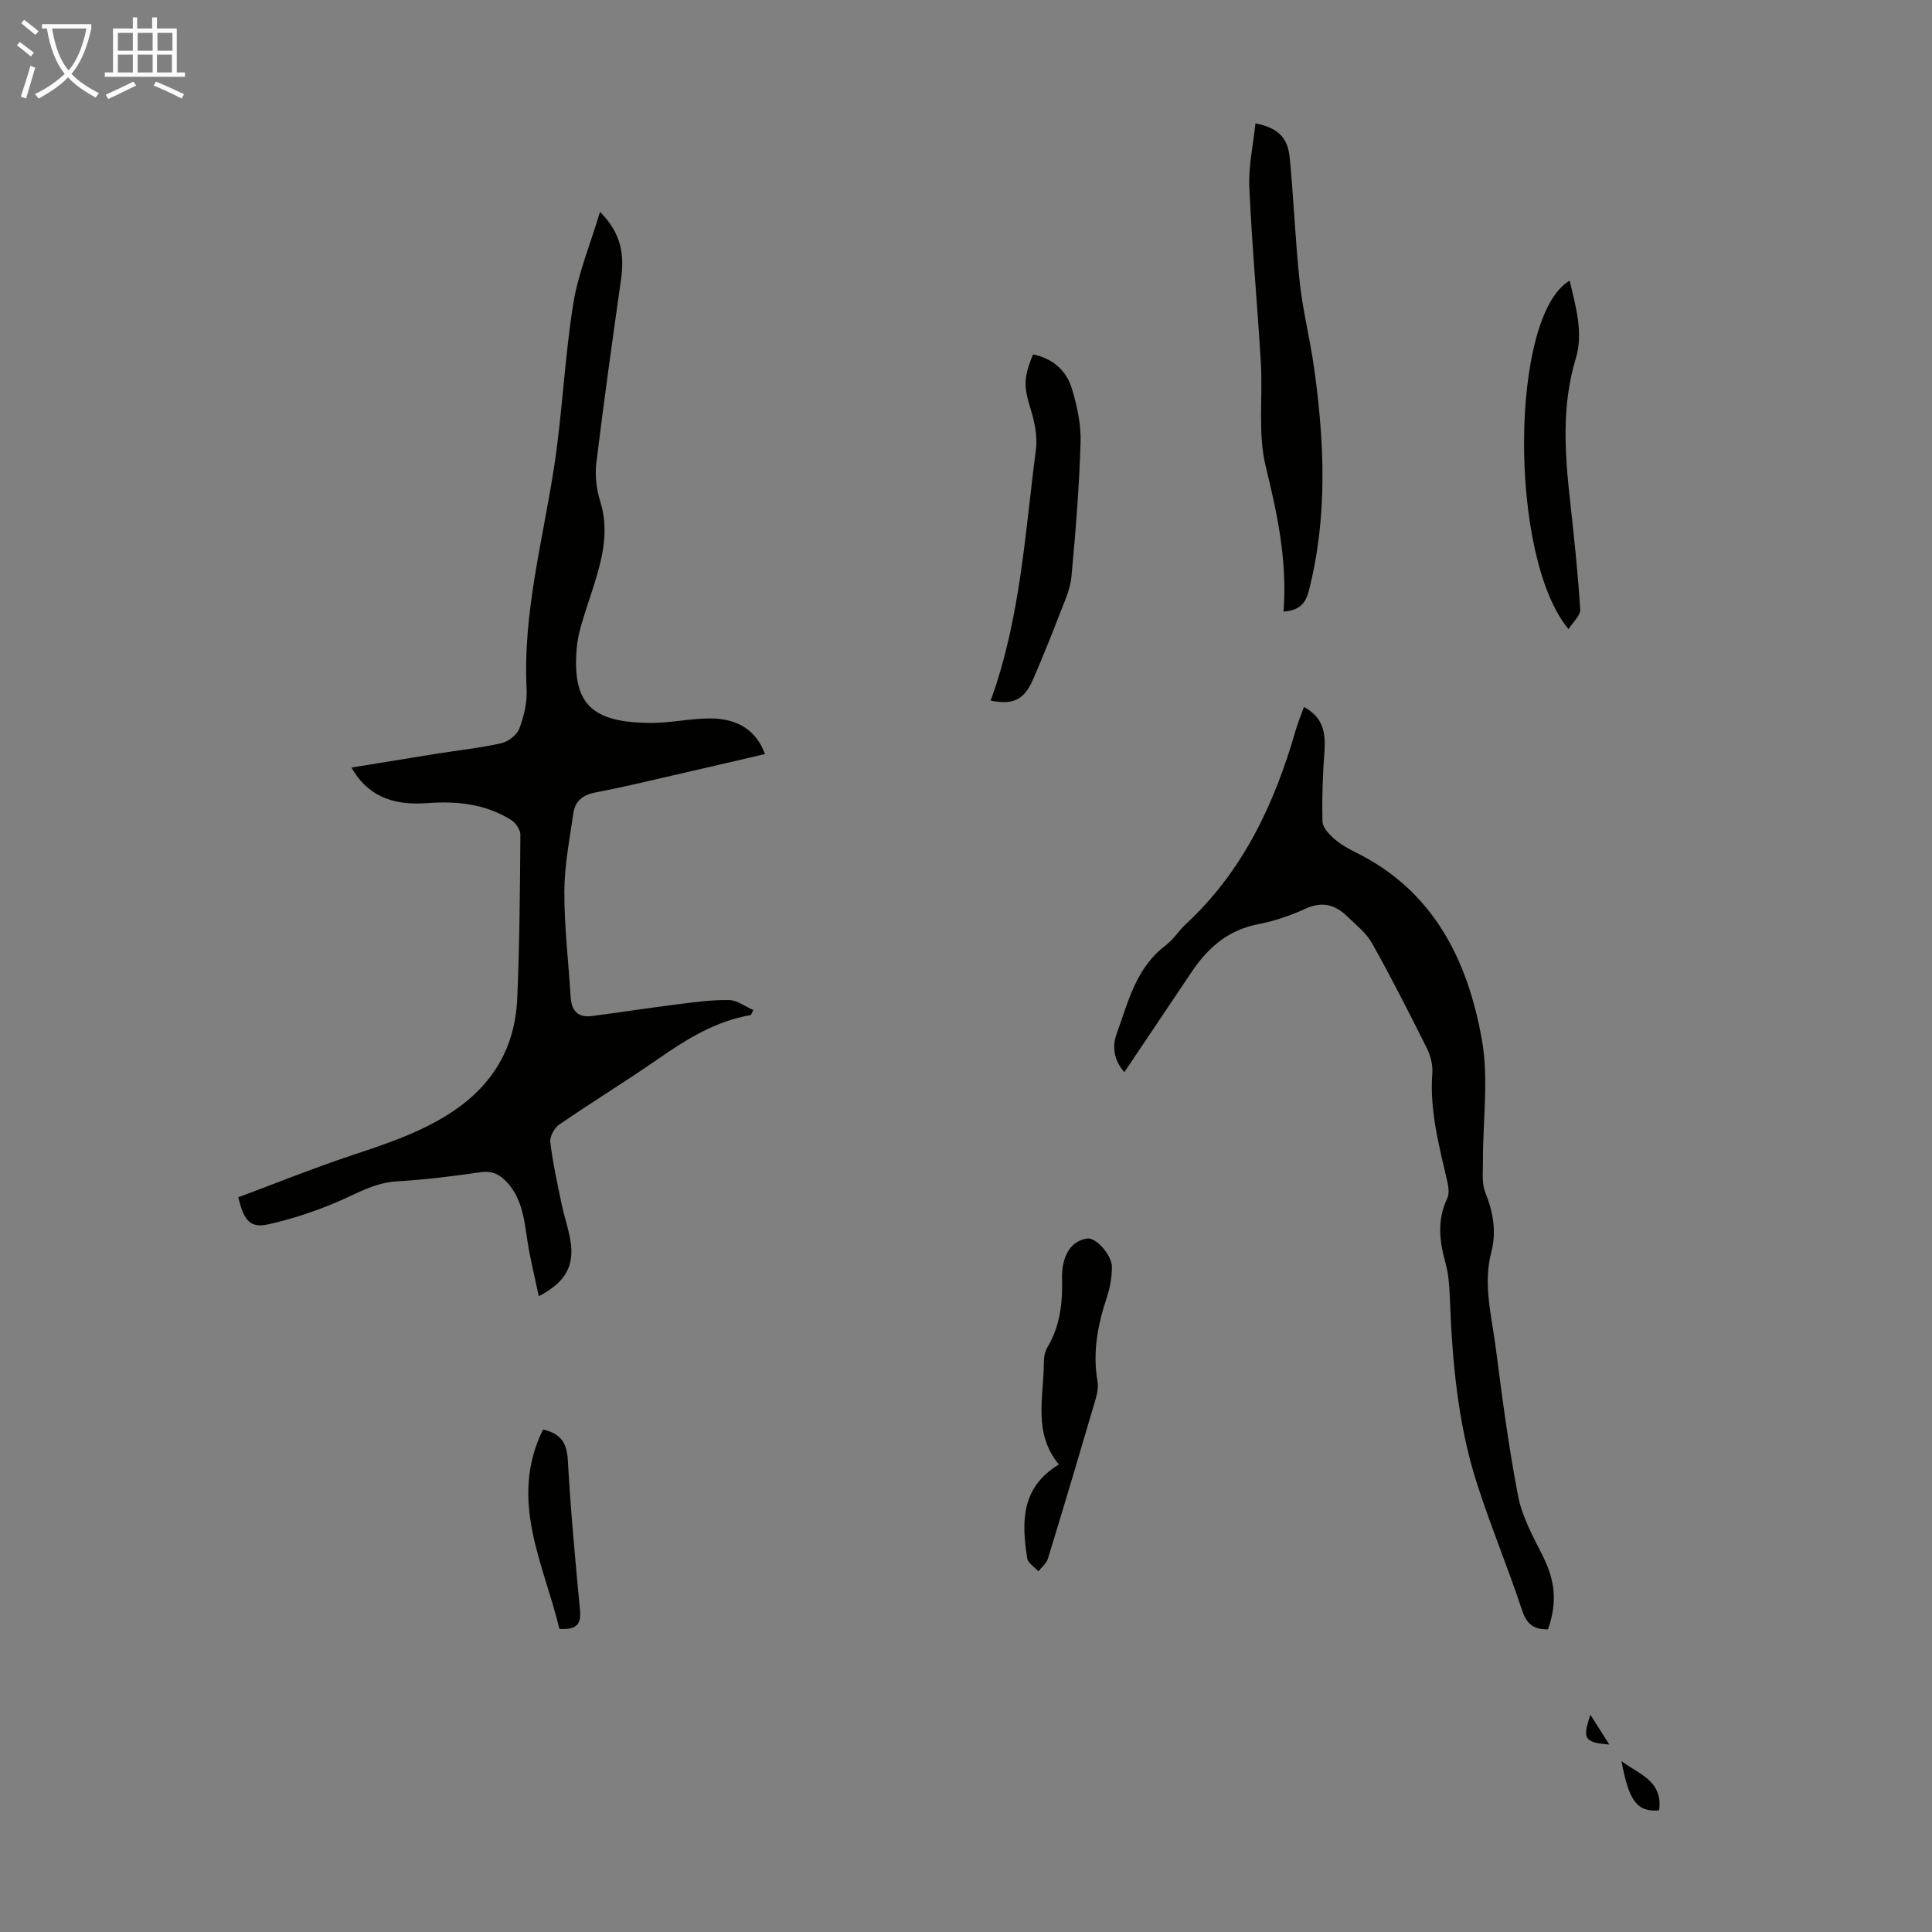 <svg enable-background="new 0 0 400 400" viewBox="0 0 400 400" xmlns="http://www.w3.org/2000/svg"><rect x="0" y="0" width="400" height="400" fill="#808080" stroke="none"/><path d="m6.4 11.7c-1-.8-1.9-1.6-2.9-2.3l.6-.7c.9.7 1.9 1.4 2.9 2.2zm-2.1 8.3c.7-2.1 1.4-4.2 2-6.4.2.1.6.3 1 .4-.7 2.3-1.3 4.4-1.9 6.4zm3-12.8c-1.1-.9-2.1-1.7-2.9-2.4l.6-.7c1 .8 2 1.5 3 2.4zm1.4-1.3v-.9h10.2v.9c-.9 4.2-2.3 7.3-4.1 9.4 1.3 1.4 3.2 2.7 5.7 4-.2.2-.4.5-.7.9-2.5-1.4-4.4-2.7-5.7-4.2-1.4 1.5-3.5 3-6.1 4.4 0 0 0 0-.1-.1-.3-.4-.5-.7-.7-.8 2.7-1.3 4.7-2.8 6.2-4.2-1.8-2.2-3-5.3-3.7-9.4zm9.2 0h-7.1c.6 3.8 1.7 6.7 3.4 8.7 1.7-2 2.9-4.8 3.7-8.7z" fill="#fafbfa"/><path d="m31.6 3.6h.9v2.3h4.1v9.1h1.7v.9h-16.6v-.9h1.7v-9.1h4.1v-2.3h.9v2.3h3.1v-2.3zm-4 13.3.6.8c-1.9.9-3.8 1.9-5.8 2.8-.2-.3-.3-.6-.5-.9 2-.9 3.9-1.8 5.7-2.7zm-3.2-10.1v3.7h3.1v-3.7zm0 4.5v3.7h3.1v-3.7zm4.1-4.5v3.7h3.1v-3.7zm0 4.5v3.7h3.1v-3.7zm9.1 9.1c-2.1-1.1-4.1-2-5.8-2.7l.5-.8c2.2.9 4.1 1.8 5.8 2.6zm-1.9-13.6h-3.1v3.7h3.1zm-3.2 4.5v3.7h3.1v-3.7z" fill="#fafbfa"/><g fill="#010100"><path d="m49.34 247.88c7.78-2.9 15.42-5.98 23.22-8.59 7.32-2.45 14.56-4.78 21.11-9.13 8.53-5.67 12.98-13.46 13.42-23.45.49-11.28.56-22.58.65-33.88.01-1.03-.97-2.46-1.9-3.05-5.33-3.36-11.28-3.96-17.42-3.5-7.44.56-12.48-1.73-15.65-7.37 5.9-.96 11.67-1.91 17.43-2.83 4.52-.72 9.1-1.2 13.56-2.2 1.45-.32 3.26-1.7 3.76-3.03.96-2.56 1.65-5.45 1.51-8.16-.81-15.86 3.43-31.03 5.76-46.48 1.66-11.04 2.13-22.26 3.89-33.27 1-6.29 3.53-12.34 5.55-19.08 4.53 4.55 5.05 9.08 4.34 14.06-1.79 12.62-3.56 25.24-5.1 37.88-.31 2.59 0 5.44.78 7.93 1.83 5.8.62 11.25-1.07 16.74-.92 2.99-1.97 5.94-2.84 8.94-.46 1.6-.81 3.27-.95 4.93-.9 11.31 2.98 15.32 15.49 15.33 4.01 0 8.01-.91 12.02-.93 5.9-.02 9.72 2.55 11.48 7.38-6.42 1.49-12.8 2.99-19.19 4.45-5.34 1.22-10.66 2.51-16.04 3.53-2.57.49-4.09 1.84-4.44 4.25-.78 5.4-1.85 10.83-1.87 16.25-.02 7.25.86 14.5 1.3 21.76.17 2.84 1.43 4.39 4.4 4 5.95-.78 11.88-1.69 17.83-2.44 3.51-.44 7.06-.94 10.58-.87 1.68.03 3.33 1.34 5.02 2.07-.39.73-.46 1.03-.58 1.05-7.13 1.22-13.07 4.87-18.9 8.91-6.79 4.72-13.86 9.05-20.68 13.73-1.03.7-2.02 2.51-1.88 3.67.52 4.31 1.47 8.57 2.35 12.82.52 2.51 1.39 4.96 1.81 7.48.88 5.3-.95 8.66-6.54 11.59-.82-3.93-1.77-7.63-2.34-11.39-.64-4.22-1.03-8.44-3.96-11.89-1.54-1.81-3.19-2.77-5.79-2.39-5.75.84-11.54 1.55-17.33 1.89-4.67.28-8.42 2.62-12.52 4.35-4.47 1.88-9.14 3.44-13.87 4.5-3.81.9-5.22-.5-6.4-5.56z"/><path d="m320.5 337.33c-3.04.09-4.44-1.15-5.38-3.97-2.91-8.79-6.48-17.36-9.32-26.18-4.04-12.56-5.14-25.61-5.64-38.72-.09-2.33-.26-4.72-.88-6.95-1.26-4.53-1.78-8.9.34-13.36.47-.98.29-2.43.02-3.57-1.71-7.4-3.68-14.74-3.09-22.48.13-1.69-.41-3.62-1.18-5.17-3.63-7.27-7.32-14.53-11.29-21.62-1.22-2.17-3.37-3.86-5.21-5.64-2.44-2.36-5.11-3.09-8.49-1.57-3.14 1.42-6.48 2.6-9.85 3.24-6.18 1.17-10.38 4.8-13.73 9.77-4.66 6.92-9.31 13.86-14.01 20.86-1.82-1.99-2.72-4.86-1.64-7.81 2.42-6.64 4-13.78 10.18-18.42 1.59-1.19 2.68-3.01 4.15-4.38 11.9-11 18.43-25.02 22.81-40.28.46-1.59 1.12-3.13 1.69-4.71 3.53 1.95 4.57 4.66 4.24 9.09-.36 4.87-.54 9.77-.41 14.65.03 1.23 1.38 2.64 2.46 3.58 1.33 1.16 2.94 2.06 4.54 2.85 16.03 7.95 23.06 22.28 25.99 38.68 1.45 8.12.2 16.72.23 25.1.01 2.2-.29 4.62.49 6.57 1.63 4.09 2.35 8.1 1.23 12.39-1.73 6.63.07 13.13.91 19.63 1.34 10.31 2.67 20.64 4.65 30.84.83 4.27 3.06 8.34 5.06 12.3 2.57 5.13 3.12 9.57 1.13 15.28z"/><path d="m265.74 126.62c.8-10.45-1.26-20.16-3.68-30.02-1.67-6.8-.59-14.25-1.01-21.4-.72-12.16-1.85-24.29-2.39-36.45-.19-4.35.8-8.76 1.27-13.21 4.71.95 6.69 2.9 7.11 7.27.82 8.57 1.14 17.2 2.07 25.75.64 5.86 2.12 11.63 2.94 17.47 2.17 15.49 2.86 30.95-1.08 46.32-.69 2.66-2.02 4.04-5.23 4.27z"/><path d="m205.1 145.05c6.17-16.94 7.1-34.55 9.37-51.92.36-2.75-.27-5.79-1.1-8.49-1.37-4.46-1.54-6.34.51-11.26 4.04.82 6.89 3.28 8.04 7.08 1.09 3.59 1.92 7.45 1.8 11.16-.28 9.27-1.03 18.54-1.89 27.79-.24 2.56-1.41 5.07-2.36 7.53-1.76 4.58-3.6 9.14-5.55 13.65-1.86 4.29-4.09 5.41-8.82 4.46z"/><path d="m324.98 58.1c1.3 5.54 2.87 10.82 1.27 16.11-2.97 9.82-2.27 19.67-1.17 29.6.83 7.45 1.61 14.91 2.09 22.38.08 1.23-1.48 2.56-2.42 4.06-12.44-14.8-12.2-64.88.23-72.15z"/><path d="m219.23 303.2c-5.39-6.48-3.14-13.92-3.11-21.07 0-1.08.21-2.31.75-3.21 2.63-4.42 3.15-9.23 3.02-14.21-.03-1 .04-2.03.25-3 .58-2.73 2.08-4.84 4.92-5.29 1.87-.29 5.18 3.5 5.15 5.92-.02 2.08-.37 4.25-1.03 6.22-1.91 5.7-3 11.42-1.95 17.45.22 1.25-.1 2.67-.47 3.93-3.21 10.94-6.46 21.86-9.8 32.76-.3.98-1.3 1.76-1.97 2.63-.8-.9-2.17-1.71-2.32-2.7-1.14-7.39-1.39-14.6 6.56-19.43z"/><path d="m115.82 337.24c-3.25-13.53-10.58-26.69-3.39-41.27 3.65.82 4.93 2.74 5.13 6.3.58 10.36 1.53 20.7 2.52 31.03.28 2.91-.62 4.19-4.26 3.94z"/><path d="m343.5 374.82c-4.55.38-6.26-1.91-7.79-10.2 3.57 2.71 8.62 4.04 7.79 10.2z"/><path d="m329.28 355.03c1.47 2.31 2.64 4.16 3.91 6.16-5.15-.44-5.64-1.14-3.91-6.16z"/></g></svg>